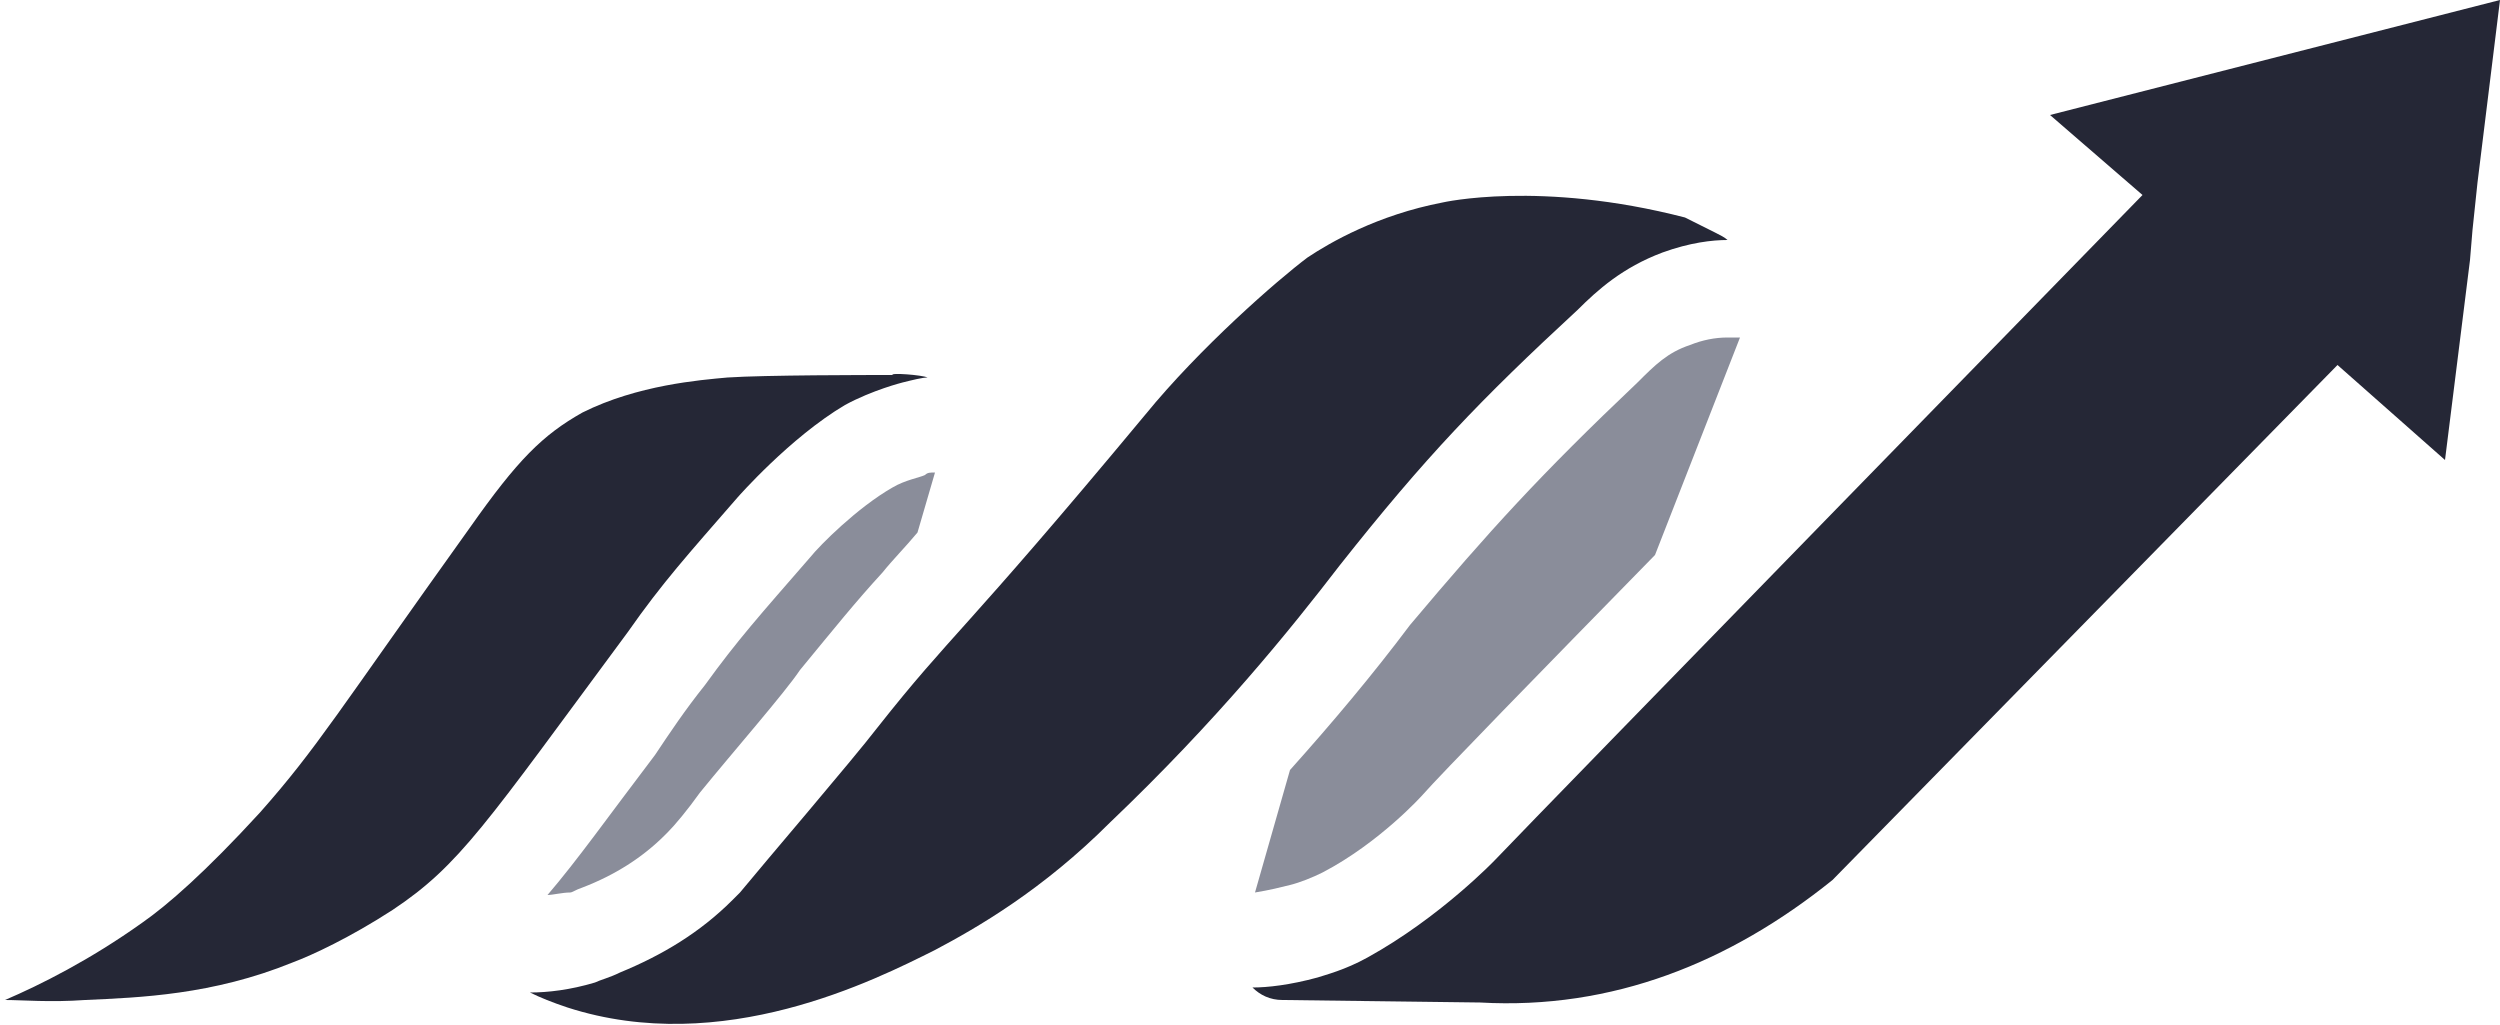 <?xml version="1.0" encoding="UTF-8"?> <svg xmlns="http://www.w3.org/2000/svg" xmlns:xlink="http://www.w3.org/1999/xlink" version="1.1" id="Слой_1" x="0px" y="0px" viewBox="0 0 100 41" style="enable-background:new 0 0 100 41;" xml:space="preserve"> <style type="text/css"> .st0{fill:#8A8D9A;enable-background:new ;} .st1{fill:#252736;} </style> <g id="лого_обводка_4_00000106865729892237209370000013422055072415165829_"> <path class="st0" d="M22.8,35.7c0.1,0,0.2-0.1,0.5-0.2c1.3-0.5,2.4-1.2,3.3-2.1c0,0,0,0,0.1-0.1c0.3-0.3,0.8-0.9,1.3-1.6 c1.3-1.6,3.4-4,4-4.9c1.4-1.7,2.2-2.7,3.3-3.9c0.4-0.5,0.9-1,1.4-1.6l0.7-2.4c-0.2,0-0.3,0-0.4,0.1c-0.2,0.1-0.8,0.2-1.3,0.5 c-1.4,0.8-2.9,2.3-3.3,2.8c-2,2.3-2.9,3.3-4.2,5.1c-0.8,1-1.4,1.9-2,2.8c-1.9,2.5-3.1,4.2-4.3,5.6C22.1,35.8,22.5,35.7,22.8,35.7z"></path> <path class="st0" d="M51.6,35.4c0.4-0.1,0.9-0.3,1.3-0.5c2.3-1.2,4-3.1,4-3.1l0,0l0,0c0.7-0.8,4.7-4.9,9.3-9.6l3.4-8.7h-0.5 c-0.5,0-1,0.1-1.5,0.3c-0.9,0.3-1.4,0.8-2.1,1.5c-3.9,3.7-5.9,5.9-9.1,9.7c-1.5,2-3.1,3.9-4.8,5.8l-1.4,4.9 C50.8,35.6,51.2,35.5,51.6,35.4z"></path> <path class="st1" d="M37.1,15.1c-0.2,0-0.6,0.1-1,0.2c0,0-1.2,0.3-2.3,0.9c-2.2,1.3-4.3,3.7-4.3,3.7c-2,2.3-3,3.4-4.4,5.4 c-5.7,7.7-6.7,9.3-9.4,11.1c-1.7,1.1-3.2,1.8-4,2.1c-3.2,1.3-6.1,1.4-8.3,1.5c-1.4,0.1-2.5,0-3.2,0c1.4-0.6,3.4-1.6,5.5-3.1 c1-0.7,2.5-2,4.7-4.4c2.3-2.6,3.1-4,8.4-11.4c1.9-2.7,2.9-3.7,4.5-4.6c2.2-1.1,4.7-1.3,5.8-1.4c1.5-0.1,5.6-0.1,6.6-0.1 C35.6,14.9,36.9,15,37.1,15.1z"></path> <path class="st1" d="M69.1,9.6c-0.6,0-1.5,0.1-2.6,0.5c-1.6,0.6-2.6,1.5-3.4,2.3c-3.9,3.6-6.1,5.9-9.5,10.2l0,0 c-2,2.6-4.9,6.2-9.2,10.3c-2.7,2.7-5.3,4.2-7,5.1c-2.4,1.2-8.5,4.3-14.7,2.3c-0.6-0.2-1.1-0.4-1.5-0.6l0,0c0.7,0,1.6-0.1,2.6-0.4 c0.2-0.1,0.6-0.2,1-0.4c1.7-0.7,3.2-1.6,4.5-2.9c0.1-0.1,0.2-0.2,0.3-0.3c0.9-1.1,4.5-5.3,5.5-6.6c3-3.8,3.3-3.6,10.7-12.5 c2.2-2.7,5.3-5.4,6.5-6.3c0.9-0.6,2.8-1.7,5.4-2.2c0,0,3.9-0.9,9.7,0.6C68,9,68.6,9.3,68.6,9.3C68.8,9.4,69,9.5,69.1,9.6z"></path> <path class="st1" d="M100,0l-0.9,7.3l-0.2,1.9l-0.1,1.2l-1,8l-4.3-3.8L73.3,35.2c-4.1,3.3-8.8,5.2-14.1,4.9L51.3,40 c-0.5,0-0.9-0.2-1.2-0.5c0.6,0,1.5-0.1,2.6-0.4c0.3-0.1,1.1-0.3,2-0.8c2.9-1.6,5.1-3.9,5.1-3.9c1.9-2,25.9-26.6,25.9-26.6L82,4.6 l9-2.3L100,0z"></path> </g> </svg> 